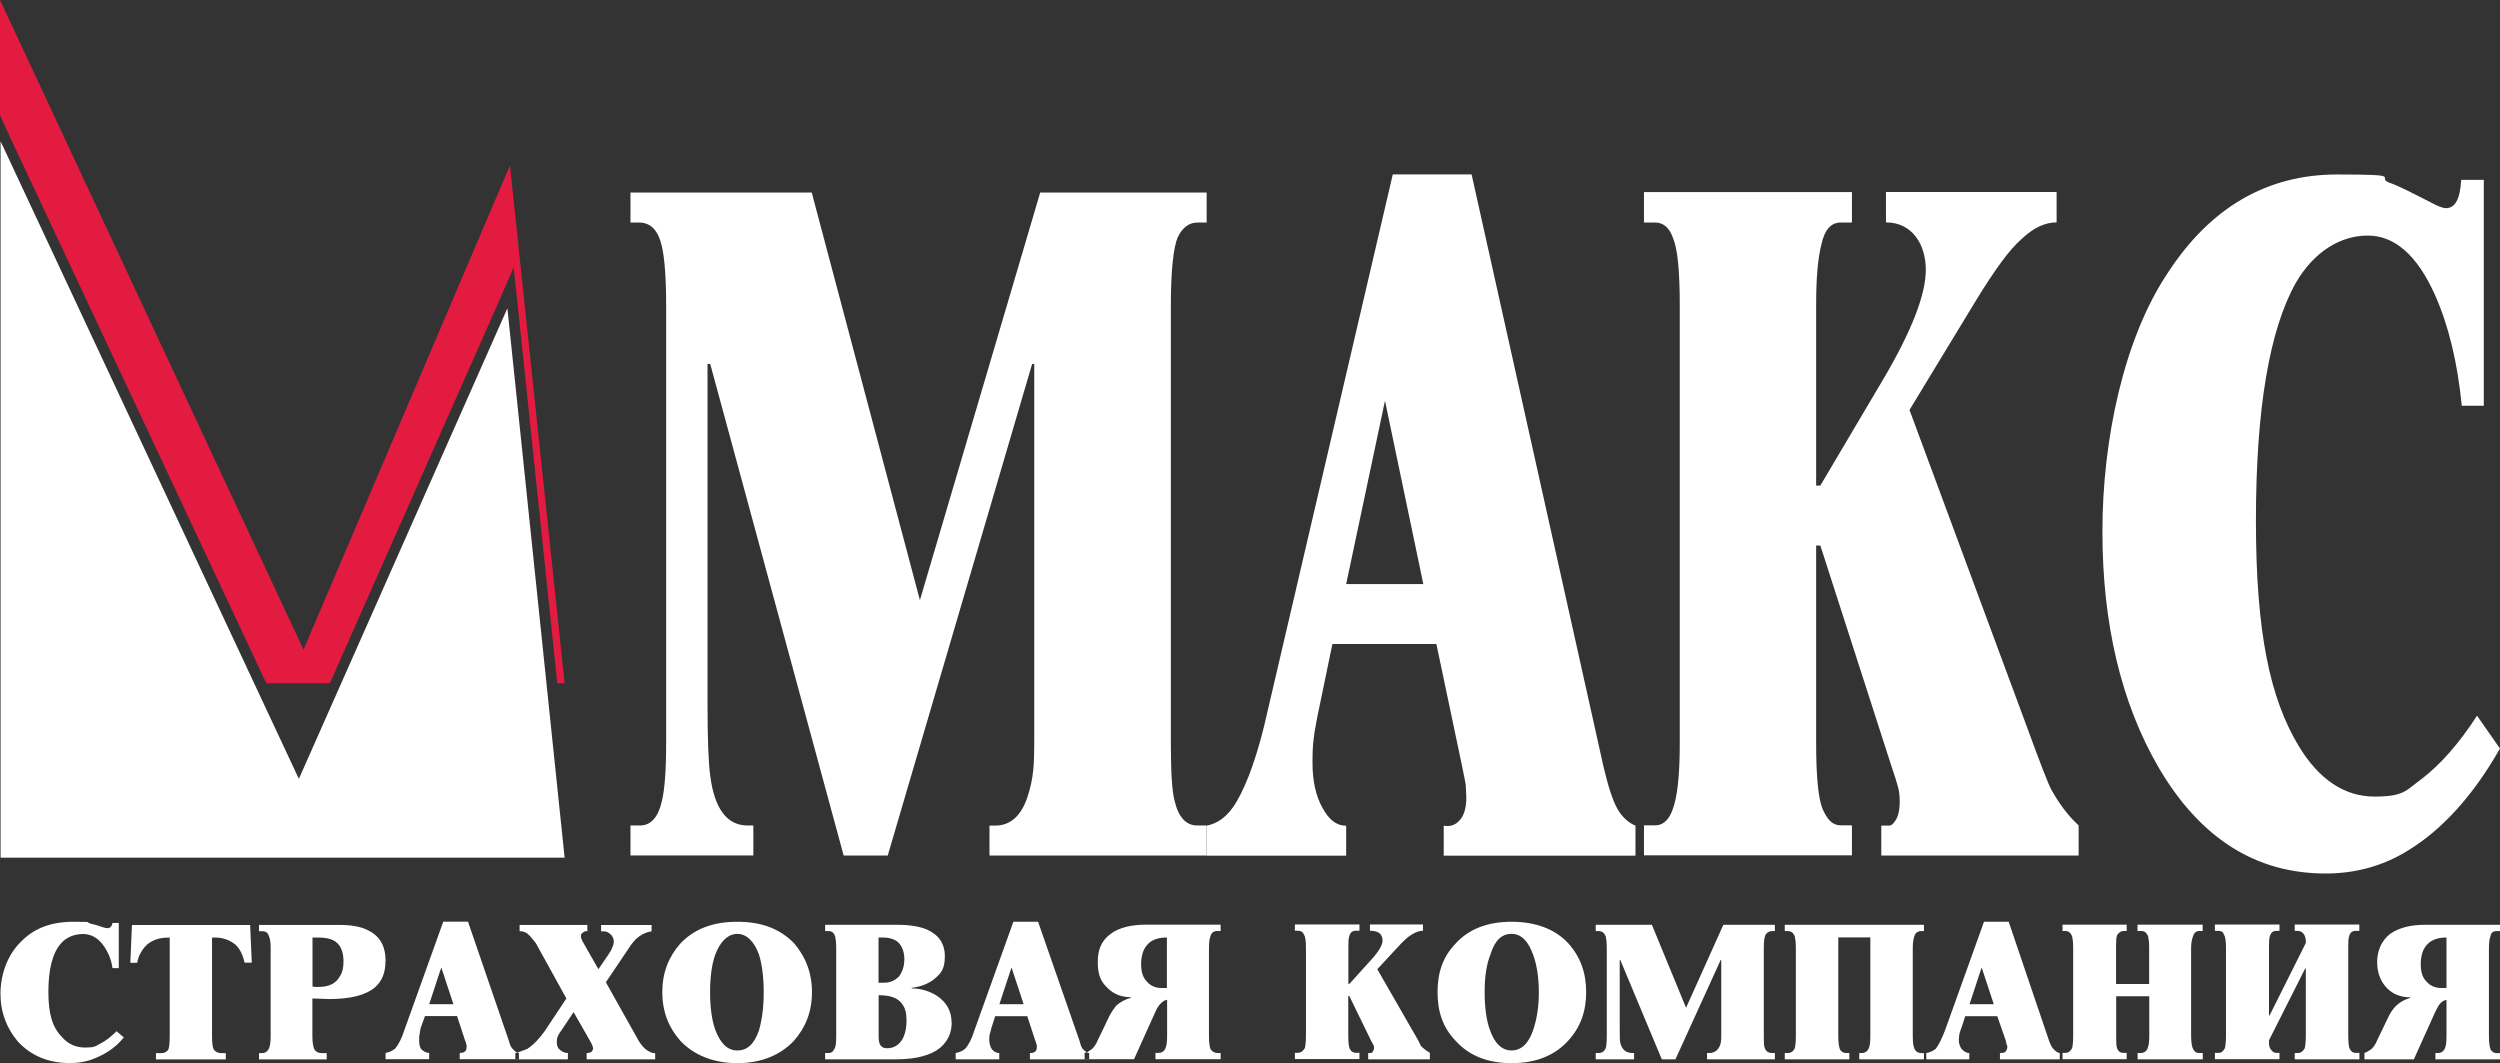 <?xml version="1.0" encoding="UTF-8"?>
<svg id="_Слой_1" xmlns="http://www.w3.org/2000/svg" version="1.1" xmlns:xlink="http://www.w3.org/1999/xlink" viewBox="0 0 2144.8 912">
  <rect x="0" y="0" width="2144.8" height="912" fill="#333333" stroke="none"/>
  <!-- Generator: Adobe Illustrator 29.3.1, SVG Export Plug-In . SVG Version: 2.1.0 Build 151)  -->
  <defs>
    <style>
      .st0 {
        fill: #fff;
      }

      .st0, .st1 {
        fill-rule: evenodd;
      }

      .st1 {
        fill: #e41b41;
      }
    </style>
  </defs>
  <g id="Layer_x5F_1">
    <g id="_754380096">
      <polygon class="st0" points=".5 121.2 .5 735.8 484.4 735.8 435.3 264.5 256.4 668.2 .5 121.2"/>
      <path class="st0" d="M2144.8,642.1c-23,40.6-49.6,69.4-78,87-22.1,14-46.4,20.3-71.6,20.3-59.9,0-107.7-30.2-143.3-91-32-55-48.2-123-48.2-202.3s18.5-165.8,55.9-221.7c36.5-56.3,85.2-84.7,145.5-84.7s32,2.3,45.1,7.2c5.9,1.8,17.6,7.7,35.1,16.7,5.9,3.2,10.4,5,13.1,5,8.1,0,12.2-8.1,13.1-24.3h19.4v193.8h-18.9c-3.6-36.9-11.3-68.9-23-95.1-15.3-34.2-34.7-50.9-57.7-50.9s-46,13.5-61.7,40.6c-22.5,40.1-34.2,107.7-34.2,204.1s12.2,152.3,36.5,192.9c17.6,29.3,39.7,43.7,65.3,43.7s27-5.4,40.6-15.3c15.8-12.2,31.5-29.7,47.3-54.1l19.8,28.4h0ZM1783.4,734h-169.4v-25.7h6.8c2.3,0,4.1-2.3,6.3-5.9,1.8-3.6,2.7-8.6,2.7-14.4s-.5-9.9-1.8-14c-.9-3.6-2.7-9-5-15.8l-61.3-190.2h-3.6v169.4c0,28.4,1.8,47.3,5.4,56.3,4.1,9.5,8.6,14.4,15.8,14.4h9.5v25.7h-178.4v-25.7h9.5c8.6,0,14.4-7.2,17.6-22.5,2.3-10.4,3.6-26.1,3.6-48.2v-375.8c0-28.4-1.8-47.3-5.4-56.3-3.2-9.9-8.6-14.4-15.8-14.4h-9.5v-26.1h178.4v26.1h-9.5c-8.6,0-14,6.3-16.7,18.9-3.2,12.6-4.5,29.7-4.5,51.8v155h3.6l53.6-90.6c24.8-41.9,36.9-73.4,36.9-94.6s-11.3-40.6-34.2-40.6v-26.1h146.4v26.1c-9.9,0-19.8,4.5-30.2,14.4-10.4,9-23,26.6-38.8,52.3l-57.2,94.2,100.5,271.3c11.7,32,18.5,49.6,21.2,54.5,6.3,11.3,14,22.1,23.4,30.6v25.7h0ZM1221.1,501.1h-66.2l33.3-157.3,32.9,157.3h0ZM1403.1,734v-25.7c-5.9-2.3-11.3-7.2-15.3-14-4.1-7.2-8.1-19.4-12.2-36.9l-113.1-507.8h-67.6l-107.2,459.6c-8.1,36.9-17.6,63.1-27,78.9-7.2,12.2-15.8,18.5-25.7,20.3v25.7h119.9v-25.7c-8.6,0-14.9-5.4-20.3-15.3-5.9-10.4-8.6-23.4-8.6-39.2s.9-18,1.8-26.1c1.4-8.1,3.2-17.6,5.4-27.5l9.9-47.8h89.2l21.6,102.7c1.8,9,3.2,15.3,3.6,18.5,0,3.6.5,7.2.5,10.4,0,9.5-2.3,16.2-5.9,19.8-3.6,4.1-8.1,5.4-13.5,4.5v25.7h164.5ZM1035,734h-186.1v-25.7h5c12.6,0,22.1-8.1,27.5-24.3s5.9-28.4,5.9-47.8v-324h-1.8l-123.9,421.8h-37.8l-114.5-421.8h-2.3v293.3c0,30.2.9,49.6,2.3,59.9,3.6,28.4,14.4,42.8,32,42.8h5v25.7h-105.4v-25.7h8.1c9.5,0,15.8-7.2,18.9-21.2,2.3-9.5,3.6-26.1,3.6-49.6v-375.8c0-23.4-1.4-40.1-3.6-50-3.2-14-9.5-20.7-19.8-20.7h-7.2v-25.7h155.5l92.8,349.7,103.2-349.7h142.8v25.7h-7.7c-7.7,0-13.1,4.5-17.1,12.6-3.6,8.6-5.9,27.9-5.9,58.1v375.8c0,24.3.9,41,3.2,49.6,3.2,14,9.9,21.2,19.4,21.2h8.1v25.7h0Z"/>
      <polygon class="st1" points="0 0 0 98.7 8.6 117.6 228.5 586.2 283 586.2 427.2 260.4 440.7 229.4 444.3 263.1 478.1 586.2 484.4 586.2 437.5 141.9 260.4 557.4 0 0"/>
      <path class="st0" d="M2098.9,847.6v-43.3c-8.6,0-14.4,2.7-18,7.7-2.7,3.6-4.1,9-4.1,15.3s1.4,11.3,5,14.9c3.2,3.6,7.7,5.4,12.2,5.4h5ZM2144.8,908.8h-55.4v-5.4h2.3c2.7,0,4.5-1.4,5.4-3.2,1.4-2.3,1.8-5.9,1.8-11.3v-31.1c-1.8.5-3.2.9-4.5,2.3-2.3,1.8-3.2,4.5-5,7.7l-18.5,41h-42.4v-5.4c1.4-.5,3.2-1.4,5-2.7,2.3-1.4,4.5-4.5,6.3-9l9.5-19.8c1.8-3.6,4.1-6.8,6.3-9,3.6-3.2,7.2-5.4,12.2-6.8v-.5c-7.7,0-14.4-2.3-19.8-7.7s-8.6-13.1-8.6-22.5,3.6-18.5,11.3-24.3c7.2-5,17.1-7.7,29.7-7.7h64.4v5.4h-2.7c-3.2,0-5,1.4-5.4,4.1-.9,2.3-1.4,5.4-1.4,10.4v75.7c0,5.4.5,9,1.4,11.3.9,1.8,2.7,3.2,5.4,3.2h2.7v5.4h0ZM2024.1,908.8h-55.4v-5.4h2.7c2.7,0,4.5-1.8,5.9-4.1.5-2.3.9-5.9.9-10.4v-58.1h-.5l-31.1,61.7v1.8c0,2.7.5,5,1.8,6.3,1.4,1.8,2.7,2.7,4.5,2.7h2.7v5.4h-55.4v-5.4h3.2c2.7,0,4.1-1.8,5.4-4.1.5-2.3.9-5.9.9-10.4v-75.7c0-5.4-.5-9.5-1.8-11.3-.5-2.3-2.3-3.2-4.5-3.2h-3.2v-5.4h55.4v5.4h-2.7c-2.7,0-4.5,1.4-5.4,4.1s-.9,5.4-.9,10.4v58.1h.5l31.1-62.2v-.9c0-2.7-.5-5-1.8-6.8s-3.2-2.7-5-2.7h-2.7v-5.4h55.4v5.4h-3.2c-2.7,0-4.5,1.4-5.4,4.1s-.9,5.4-.9,10.4v75.7c0,5.9.5,9.9,1.4,11.3,1.4,2.3,2.7,3.2,5,3.2h3.2v5.4ZM1889.8,908.8h-55.9v-5.4h2.7c2.7,0,5-1.4,5.9-4.1.9-2.3,1.4-5.4,1.4-10.4v-34.2h-28.4v34.2c0,5,0,8.6.9,10.8s2.7,3.6,5.4,3.6h2.7v5.4h-55v-5.4h2.3c2.7,0,4.5-1.4,5.9-4.1.5-1.8.9-5.4.9-10.4v-75.7c0-5-.5-8.1-.9-9.9-1.4-3.2-3.2-4.5-5.9-4.5h-2.3v-5.4h55v5.4h-2.3c-2.7,0-4.5,1.4-5.9,3.6-.9,2.3-.9,5.9-.9,10.8v31.1h28.4v-31.1c0-5-.5-8.1-.9-9.9-1.4-3.2-3.2-4.5-5.9-4.5h-3.2v-5.4h55.9v5.4h-2.7c-2.7,0-4.5,1.4-5.4,4.1-.9,2.3-1.8,5.4-1.8,10.4v75.7c0,5.9.9,9.9,1.8,11.3,1.4,2.3,2.7,3.2,5,3.2h3.2v5.4ZM1710.5,861.5l-10.4-31.5-10.4,31.5h20.7ZM1767.2,908.8h-51.4v-5.4c1.8,0,3.2,0,4.5-.9.9-.9,1.8-2.3,1.8-4.1s0-1.4-.5-1.8c0-.9-.5-2.3-.9-4.1l-7.2-20.7h-27.5l-3.2,9.9c-.9,2.3-1.4,3.6-1.8,5.4,0,1.4-.5,3.2-.5,5.4s.9,5.9,2.7,7.7,3.6,3.2,6.3,3.2v5.4h-36.9v-5.4c3.2-.5,5.9-1.8,8.1-3.6,2.7-3.6,5.4-9,8.1-16.2l33.3-92.8h21.2l34.7,102.3c1.4,3.6,2.7,6.3,4.1,7.2,1.4,1.8,3.2,2.7,5,3.2v5.4h0ZM1650.5,908.8h-55.4v-5.4h2.3c2.7,0,4.5-1.4,5.4-3.2,1.4-2.3,1.8-5.9,1.8-11.3v-84.7h-27.5v84.7c0,5,.5,9,1.4,11.3.9,1.8,2.7,3.2,5.4,3.2h2.7v5.4h-55.4v-5.4h2.7c2.7,0,4.5-1.4,5.9-4.1.5-2.3.9-5.4.9-10.4v-75.7c0-5-.5-7.7-.9-9.9-1.4-3.2-3.2-4.5-5.9-4.5h-2.7v-5.4h119.4v5.4h-2.3c-2.3,0-4.1.9-5,2.3-1.4,2.3-2.3,6.3-2.3,12.2v75.7c0,7.2.9,11.3,3.2,13.1.9.9,2.7,1.4,5,1.4h1.4v5.4h0ZM1522.6,908.8h-58.1v-5.4h1.8c4.1,0,6.8-1.8,8.6-5,1.4-2.3,1.8-5.4,1.8-9.5v-65.3h-.5l-38.8,85.2h-11.7l-35.6-85.2h-.5v59c0,5.9,0,9.9.5,12.2,1.4,5.4,4.5,8.6,10.4,8.6h1.4v5.4h-32.9v-5.4h2.3c3.2,0,5-1.4,6.3-4.1.5-1.8.9-5.4.9-10.4v-75.7c0-5-.5-8.1-.9-9.9-1.4-3.2-3.2-4.5-6.3-4.5h-2.3v-5.4h48.2l29.3,71.2,32-71.2h44.2v5.4h-2.3c-2.3,0-4.1.9-5.4,2.7s-1.8,5.9-1.8,11.7v75.7c0,5.4,0,8.6.9,10.4.9,2.7,3.2,4.1,6.3,4.1h2.3v5.4ZM1320.2,851.2c0-12.6-1.8-23.9-5-32.4-4.1-11.3-9.9-17.6-18.5-17.6s-14.4,5.9-18,17.6c-3.6,9-5,19.8-5,32.4s1.4,23.9,4.5,32.4c4.1,11.7,10.4,17.6,18.5,17.6s14.4-5.4,18.5-17.1c3.2-9.5,5-19.8,5-32.9h0ZM1360.8,851.2c0,16.7-5,30.2-15.3,41.5-11.3,12.6-27.5,19.4-48.7,19.4s-36.9-6.8-48.2-19.4c-10.8-11.3-15.3-24.8-15.3-41.5s4.5-30.2,15.3-41.5c11.3-12.6,27.5-18.9,48.2-18.9s37.4,6.3,48.7,18.5c10.4,11.7,15.3,25.2,15.3,41.9h0ZM1226.5,908.8h-52.7v-5.4h2.3c.5,0,1.4-.5,1.8-1.4s.9-1.8.9-2.3c0-1.4,0-2.3-.5-3.2s-.9-1.8-1.8-3.2l-18.9-38.8h-.9v34.2c0,5.9.5,9.9,1.4,11.3,1.4,2.3,2.7,3.2,5,3.2h3.2v5.4h-55.4v-5.4h2.7c2.7,0,4.5-1.8,5.9-4.1.5-2.3.9-5.9.9-10.4v-75.7c0-5.4-.5-9.5-1.8-11.3-.9-2.3-2.7-3.2-5-3.2h-2.7v-5.4h55.4v5.4h-3.2c-2.7,0-4.5,1.4-5.4,4.1s-.9,5.4-.9,10.4v31.1h.9l16.7-18.5c7.7-8.1,11.7-14.4,11.7-18.5,0-5.9-3.6-8.6-10.8-8.6v-5.4h45.5v5.4c-2.7,0-5.9.9-9.5,3.2-3.2,1.8-7.2,5.4-11.7,10.4l-18,19.4,31.1,54.1c4.1,6.8,5.9,10.8,6.3,11.7,2.3,2.3,4.5,4.1,7.7,5.9v5.4h0ZM1001.2,847.6h-5c-5,0-9-1.8-12.2-5.4-3.6-3.6-5-8.6-5-14.9s1.4-11.7,4.1-15.3c3.6-5,9-7.7,18-7.7v43.3ZM1047.2,908.8v-5.4h-2.7c-2.7,0-4.5-1.4-5.9-3.2-.9-2.3-1.4-5.9-1.4-11.3v-75.7c0-5,.5-8.1,1.4-10.4.9-2.7,2.7-4.1,5.9-4.1h2.7v-5.4h-64.4c-12.6,0-23,2.7-29.7,7.7-8.1,5.9-11.3,13.5-11.3,24.3s2.3,16.7,8.6,22.5c5.4,5.4,12.2,7.7,19.8,7.7v.5c-5,1.4-9,3.6-12.6,6.8-1.8,2.3-4.1,5.4-5.9,9l-9.5,19.8c-1.8,4.5-4.1,7.7-6.3,9-1.8,1.4-3.6,2.3-5.4,2.7v5.4h42.4l18.5-41c1.4-3.2,3.2-5.9,5.4-7.7,1.4-1.4,2.7-1.8,4.5-2.3v31.1c0,5.4-.5,9-1.8,11.3-.9,1.8-2.7,3.2-5.9,3.2h-2.3v5.4h55.9ZM878.2,861.5l-10.4-31.5-10.4,31.5h20.7ZM934.5,908.8h-50.9v-5.4c1.4,0,2.7,0,4.1-.9s1.8-2.3,1.8-4.1v-1.8c-.5-.9-.5-2.3-1.4-4.1l-6.8-20.7h-27.5l-3.2,9.9c-.5,2.3-.9,3.6-1.4,5.4-.5,1.4-.5,3.2-.5,5.4s.9,5.9,2.3,7.7,3.6,3.2,6.3,3.2v5.4h-37.4v-5.4c3.2-.5,5.9-1.8,8.1-3.6,3.2-3.6,5.9-9,8.1-16.2l33.3-92.8h21.2l35.6,102.3c.9,3.6,1.8,6.3,3.2,7.2,1.4,1.8,3.2,2.7,5,3.2v5.4h0ZM777.7,875.5c0-5.9-.9-10.4-3.6-14-3.6-5.4-10.4-7.7-20.3-7.7v36c0,4.1.9,6.8,2.7,8.1.9.9,2.3,1.4,4.5,1.4,5.4,0,9.5-2.3,12.6-6.8,2.7-4.1,4.1-9.9,4.1-17.1h0ZM775.9,823.7c0-6.8-1.8-11.7-5-14.9s-8.1-4.5-14-4.5h-3.2v38.8h4.5c5.4,0,9.5-1.8,13.1-5.4,2.7-3.6,4.5-8.6,4.5-14h0ZM816.5,877.3c0,9-3.6,16.2-9.9,21.6-7.7,6.3-20.3,9.9-37.4,9.9h-61.3v-5.4h3.2c1.8,0,3.6-.9,4.5-3.2,1.4-1.4,1.8-5.4,1.8-11.3v-75.7c0-5-.5-7.7-.9-9.9-.9-2.7-2.7-4.5-5.4-4.5h-3.2v-5.4h61.7c10.8,0,19.4,1.4,25.7,4.1,9.9,4.5,15.3,11.7,15.3,23s-3.6,14.9-9.5,19.8c-5.4,4.1-11.7,6.3-18.9,7.2v.5c7.7,0,15.3,2.3,21.6,6.3,8.1,5.4,12.6,13.1,12.6,23h0ZM655.2,851.2c0-12.6-1.4-23.9-4.1-32.4-4.1-11.3-10.8-17.6-18.5-17.6s-14.4,5.9-18.9,17.6c-3.2,9-4.5,19.8-4.5,32.4s1.4,23.9,4.5,32.4c4.5,11.7,10.4,17.6,18.9,17.6s14.4-5.4,18.5-17.1c2.7-9.5,4.1-19.8,4.1-32.9h0ZM696.6,851.2c0,16.7-5.4,30.2-15.3,41.5-11.7,12.6-28.4,19.4-48.7,19.4s-37.4-6.8-49.1-19.4c-9.9-11.3-15.3-24.8-15.3-41.5s5.4-30.2,15.3-41.5c11.7-12.6,27.9-18.9,49.1-18.9s36.9,6.3,48.7,18.5c9.9,11.7,15.3,25.2,15.3,41.9h0ZM561.9,908.8h-58.6v-5.4h.9c.9,0,2.3-.5,3.2-.9.5-.9,1.4-1.8,1.4-2.7,0-1.8-.9-3.6-1.8-5.4l-14.9-26.1-10.8,16.2c-.9.9-1.8,2.7-2.7,4.5s-.9,3.6-.9,5.4c0,2.7.9,5,2.7,6.3,2.3,1.8,4.1,2.7,6.8,2.7v5.4h-45.1v-5.4c3.6-.9,7.2-2.3,10.4-3.6,5.4-3.6,10.4-9,14.9-15.3l18.5-27.9-26.1-47.3c-2.7-3.6-5.4-6.8-7.7-8.6-2.3-1.4-4.1-1.8-6.3-1.8v-5.4h58.1v5.4h-1.4c-.9,0-1.8.5-2.7,1.4-.9.5-1.4,1.4-1.4,2.7s0,1.8.5,2.3c0,.5.5,1.8,1.4,3.2l13.1,23,8.6-12.6c1.4-2.3,2.7-4.1,3.2-5.9.9-1.8,1.4-3.6,1.4-5.4s-.9-4.5-2.7-5.9c-1.8-1.8-3.6-2.7-5.9-2.7h-2.3v-5.4h43.3v5.4c-4.1.5-7.7,2.3-10.8,4.5-3.2,2.3-6.3,5.9-9.9,11.7l-18.5,27.5,27,48.2c1.8,3.6,4.1,6.3,6.3,8.6,3.2,2.7,6.3,4.1,9,4.1v5.4ZM388.9,861.5h-20.7l10.4-31.5,10.4,31.5h0ZM445.2,908.8v-5.4c-1.8-.5-3.6-1.4-5-3.2-1.4-.9-2.7-3.6-3.6-7.2l-35.1-102.3h-21.2l-33.3,92.8c-2.3,7.2-5,12.6-8.1,16.2-2.3,1.8-5,3.2-8.1,3.6v5.4h37.4v-5.4c-2.7,0-5-1.4-6.8-3.2-1.4-1.8-1.8-4.5-1.8-7.7s0-4.1.5-5.4c0-1.8.5-3.2.9-5.4l3.6-9.9h27.5l6.8,20.7c.9,1.8.9,3.2,1.4,4.1v1.8c0,1.8-.5,3.2-1.8,4.1s-2.7.9-4.1.9v5.4h50.9ZM294.7,824.6c0-9-3.2-15.3-9-18-2.7-1.4-7.2-2.3-12.6-2.3h-5v41.9c.9.5,1.8.5,2.7.5h2.7c9,0,14.9-3.2,18-9,2.3-3.2,3.2-7.7,3.2-13.1h0ZM330.7,824.6c0,9.5-2.7,16.7-8.6,22.1-8.1,7.2-21.6,10.4-39.7,10.4l-14.4-.5v32.4c0,6.3.9,10.4,2.3,12.2,1.4,1.4,3.2,2.3,5.9,2.3h4.1v5.4h-58.1v-5.4h2.7c2.7,0,4.5-1.4,5.9-4.1.9-2.3,1.4-5.4,1.4-10.4v-75.7c0-5-.5-8.1-1.4-9.9-.9-3.2-2.7-4.5-5.9-4.5h-2.7v-5.4h68.5c10.4,0,18.9,1.4,24.8,4.5,10.4,5,15.3,13.5,15.3,26.6h0ZM215.8,825.9h-5.9c-1.4-5.9-3.6-11.3-7.7-15.3-5-4.1-10.8-6.3-18-6.3h-2.3v84.7c0,5.4.5,9.5,1.4,11.3,1.4,1.8,3.2,3.2,6.8,3.2h3.6v5.4h-59.9v-5.4h4.5c2.7,0,4.5-.9,5.9-2.7.9-1.4,1.4-5.4,1.4-11.7v-84.7h-1.8c-7.2,0-13.5,2.3-18,6.3-4.1,4.1-7.2,9.5-8.1,15.3h-5.9l1.4-32.4h101.4l1.4,32.4h0ZM106.3,889.9c-6.8,8.6-15.3,14-23.9,17.6-7.2,3.2-14.4,4.5-22.5,4.5-18.5,0-33.3-6.3-44.6-18.5-9.5-11.3-14.9-24.8-14.9-41s5.9-33.3,17.6-44.6c11.3-11.7,26.1-17.1,45.1-17.1s9.9.5,14,1.4c1.8.5,5.9,1.4,10.8,3.2,1.8.5,3.2.9,4.1.9,2.7,0,4.1-1.8,4.5-4.5h5.4v38.8h-5.4c-.9-7.2-3.6-13.5-7.7-19.4-4.5-6.3-10.4-9.9-17.6-9.9s-14.4,2.7-18.9,8.1c-7.2,8.1-10.8,22.1-10.8,41.5s3.6,30.6,11.7,38.8c5,5.9,11.7,9,19.8,9s8.6-.9,12.6-3.2c5-2.3,9.9-6.3,14.4-10.8l6.3,5.4h0Z"/>
    </g>
  </g>
</svg>